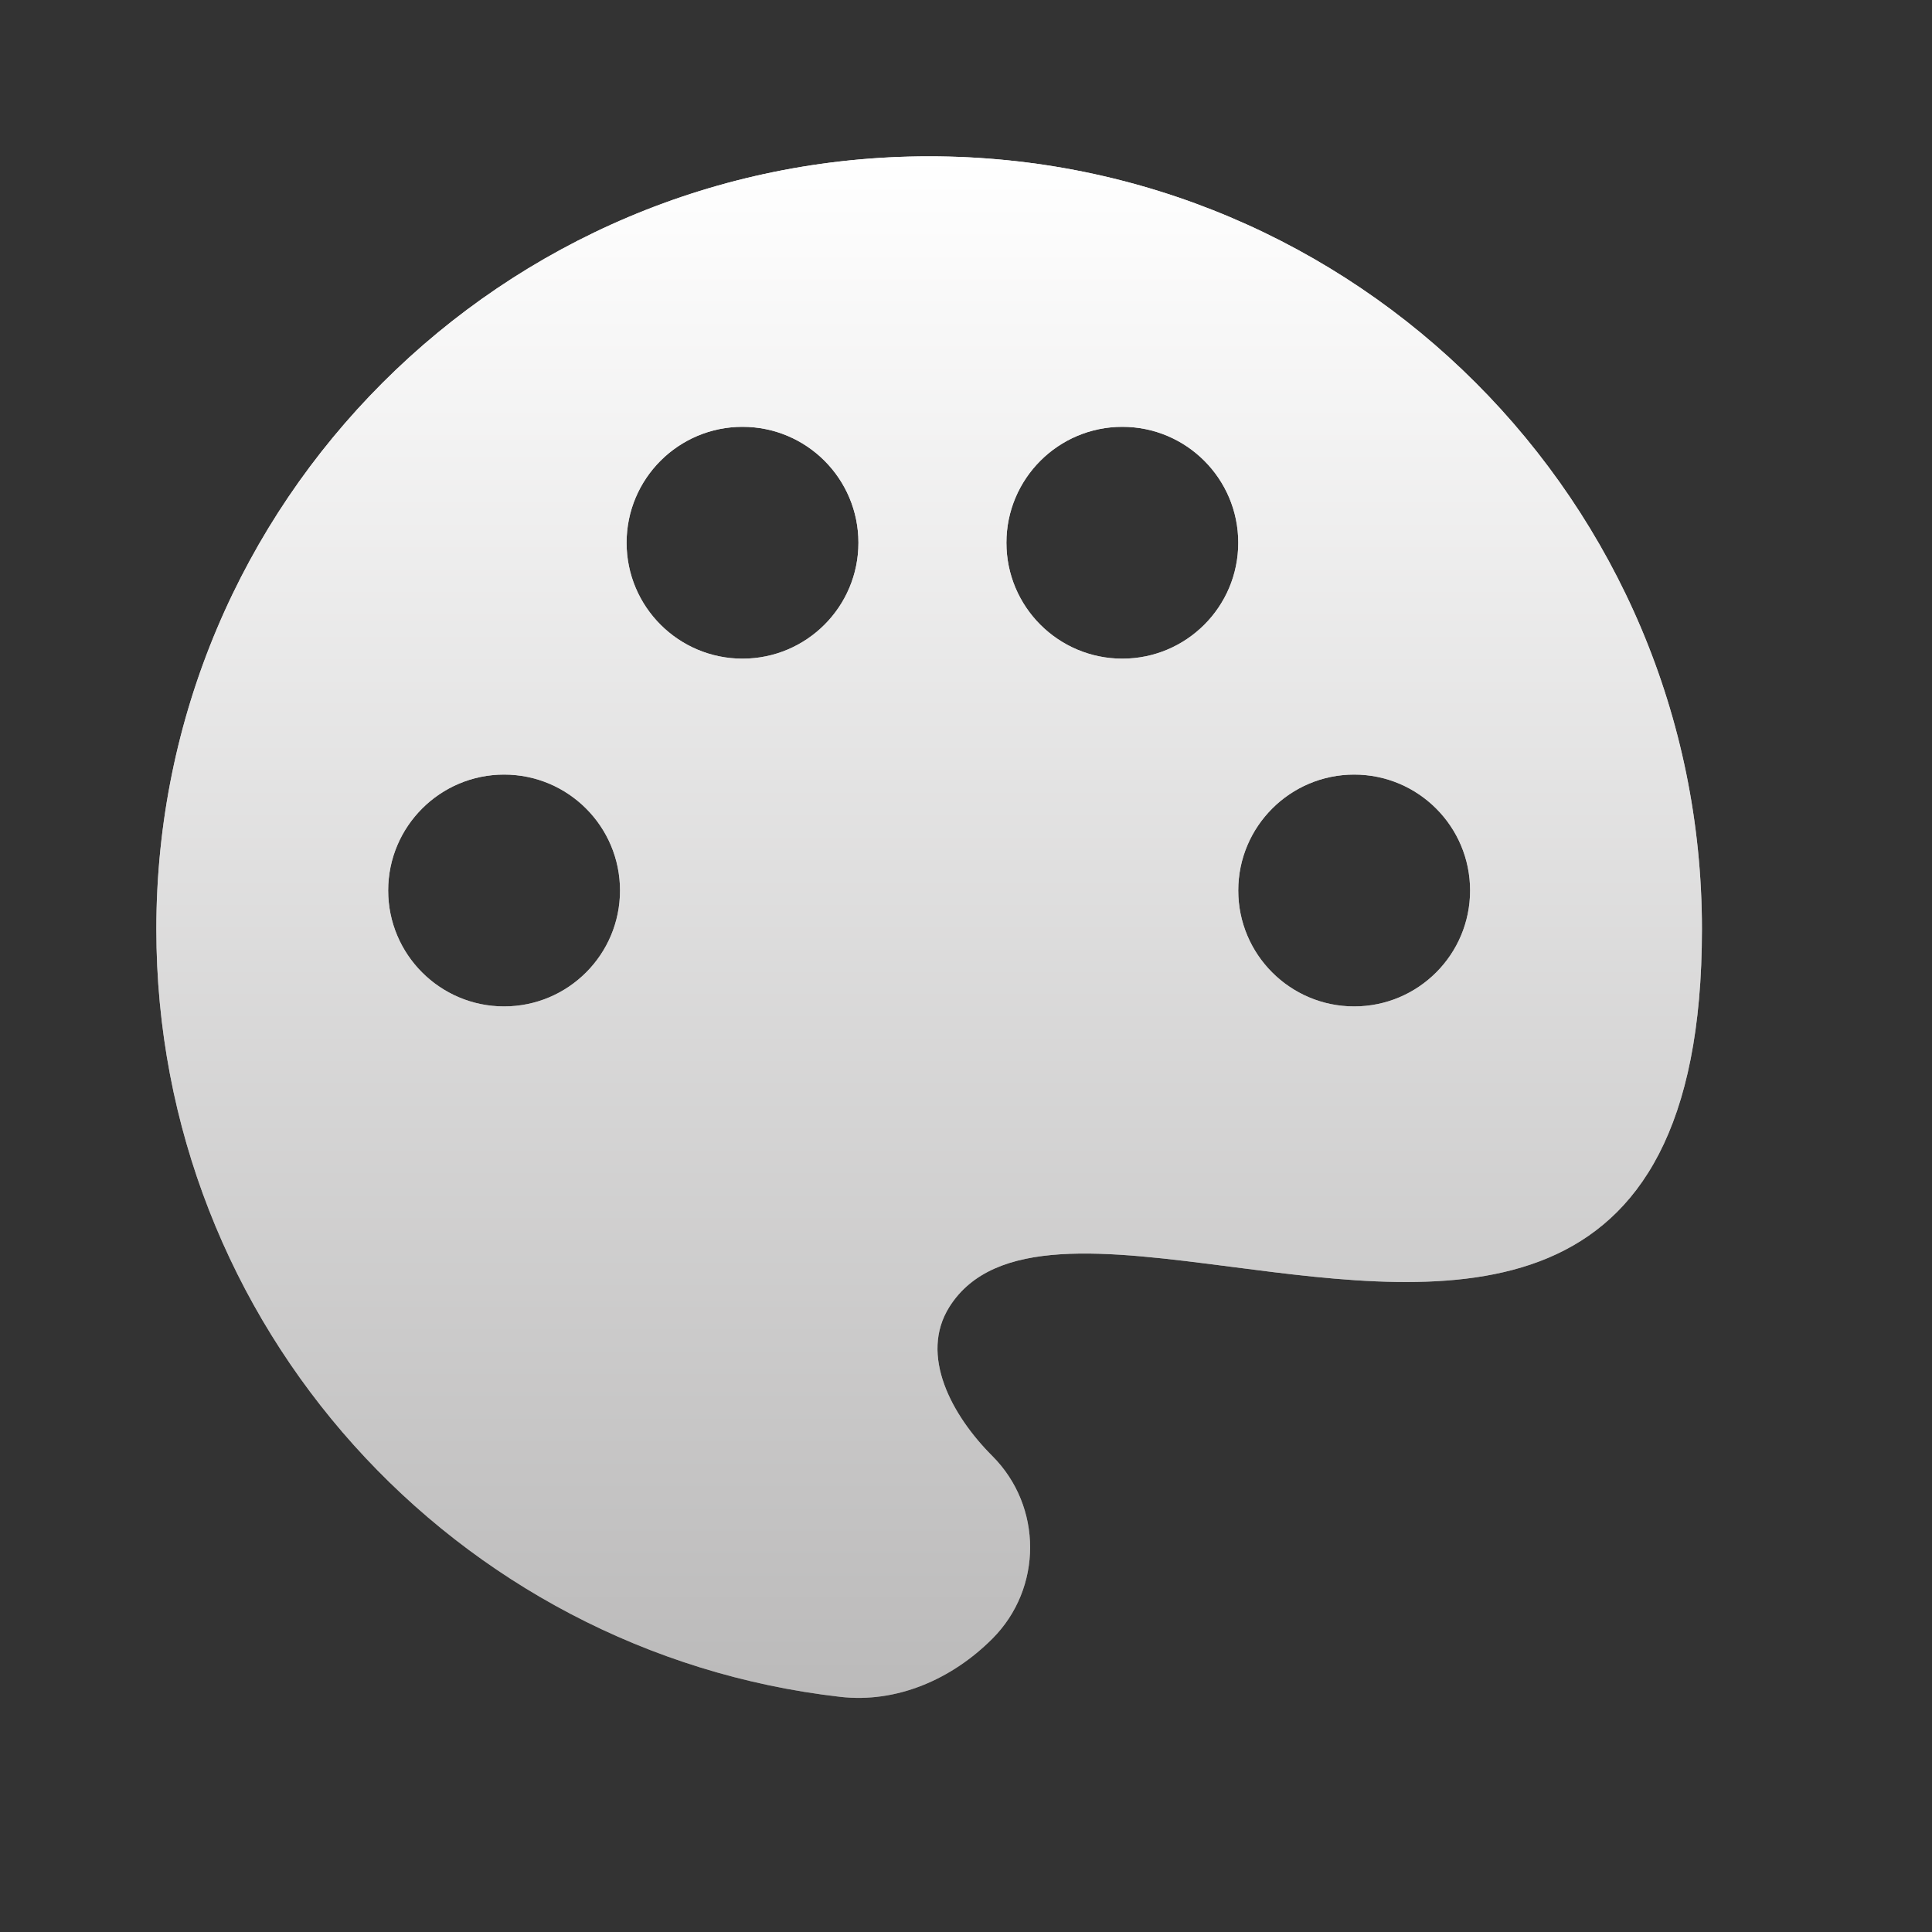 <svg width="25" height="25" viewBox="0 0 25 25" fill="none" xmlns="http://www.w3.org/2000/svg">
<rect x="0" y="0" width="25" height="25" fill="#333333" stroke="none"/>
<path fill-rule="evenodd" clip-rule="evenodd" d="M10.87 21.957C5.89 21.386 2.023 17.156 2.023 12.023C2.023 6.5 6.5 2.023 12.023 2.023C17.546 2.023 22.023 6.5 22.023 12.023C22.023 17.18 18.74 16.756 15.937 16.393C14.319 16.184 12.862 15.996 12.285 16.911C11.891 17.537 12.317 18.317 12.84 18.84C13.493 19.493 13.493 20.553 12.84 21.206C12.317 21.729 11.605 22.042 10.87 21.957ZM11.108 7.023C11.108 7.851 10.437 8.523 9.608 8.523C8.78 8.523 8.108 7.851 8.108 7.023C8.108 6.194 8.78 5.523 9.608 5.523C10.437 5.523 11.108 6.194 11.108 7.023ZM6.523 13.023C7.352 13.023 8.023 12.351 8.023 11.523C8.023 10.695 7.352 10.023 6.523 10.023C5.695 10.023 5.023 10.695 5.023 11.523C5.023 12.351 5.695 13.023 6.523 13.023ZM17.523 13.023C18.352 13.023 19.023 12.351 19.023 11.523C19.023 10.695 18.352 10.023 17.523 10.023C16.695 10.023 16.023 10.695 16.023 11.523C16.023 12.351 16.695 13.023 17.523 13.023ZM14.523 8.523C15.351 8.523 16.023 7.852 16.023 7.023C16.023 6.195 15.351 5.523 14.523 5.523C13.695 5.523 13.023 6.195 13.023 7.023C13.023 7.852 13.695 8.523 14.523 8.523Z" fill="url(#paint0_linear_1744_2681)"/>
<path fill-rule="evenodd" clip-rule="evenodd" d="M10.87 21.957C5.89 21.386 2.023 17.156 2.023 12.023C2.023 6.5 6.5 2.023 12.023 2.023C17.546 2.023 22.023 6.5 22.023 12.023C22.023 17.18 18.74 16.756 15.937 16.393C14.319 16.184 12.862 15.996 12.285 16.911C11.891 17.537 12.317 18.317 12.84 18.84C13.493 19.493 13.493 20.553 12.84 21.206C12.317 21.729 11.605 22.042 10.87 21.957ZM11.108 7.023C11.108 7.851 10.437 8.523 9.608 8.523C8.78 8.523 8.108 7.851 8.108 7.023C8.108 6.194 8.78 5.523 9.608 5.523C10.437 5.523 11.108 6.194 11.108 7.023ZM6.523 13.023C7.352 13.023 8.023 12.351 8.023 11.523C8.023 10.695 7.352 10.023 6.523 10.023C5.695 10.023 5.023 10.695 5.023 11.523C5.023 12.351 5.695 13.023 6.523 13.023ZM17.523 13.023C18.352 13.023 19.023 12.351 19.023 11.523C19.023 10.695 18.352 10.023 17.523 10.023C16.695 10.023 16.023 10.695 16.023 11.523C16.023 12.351 16.695 13.023 17.523 13.023ZM14.523 8.523C15.351 8.523 16.023 7.852 16.023 7.023C16.023 6.195 15.351 5.523 14.523 5.523C13.695 5.523 13.023 6.195 13.023 7.023C13.023 7.852 13.695 8.523 14.523 8.523Z" fill="url(#paint1_linear_1744_2681)"/>
<defs>
<linearGradient id="paint0_linear_1744_2681" x1="12.023" y1="2.023" x2="12.023" y2="21.971" gradientUnits="userSpaceOnUse">
<stop stop-color="#EFEEEE"/>
<stop offset="1" stop-color="#767474"/>
</linearGradient>
<linearGradient id="paint1_linear_1744_2681" x1="12.023" y1="2.023" x2="12.023" y2="21.971" gradientUnits="userSpaceOnUse">
<stop stop-color="white"/>
<stop offset="1" stop-color="#BBBABA"/>
</linearGradient>
</defs>
</svg>
